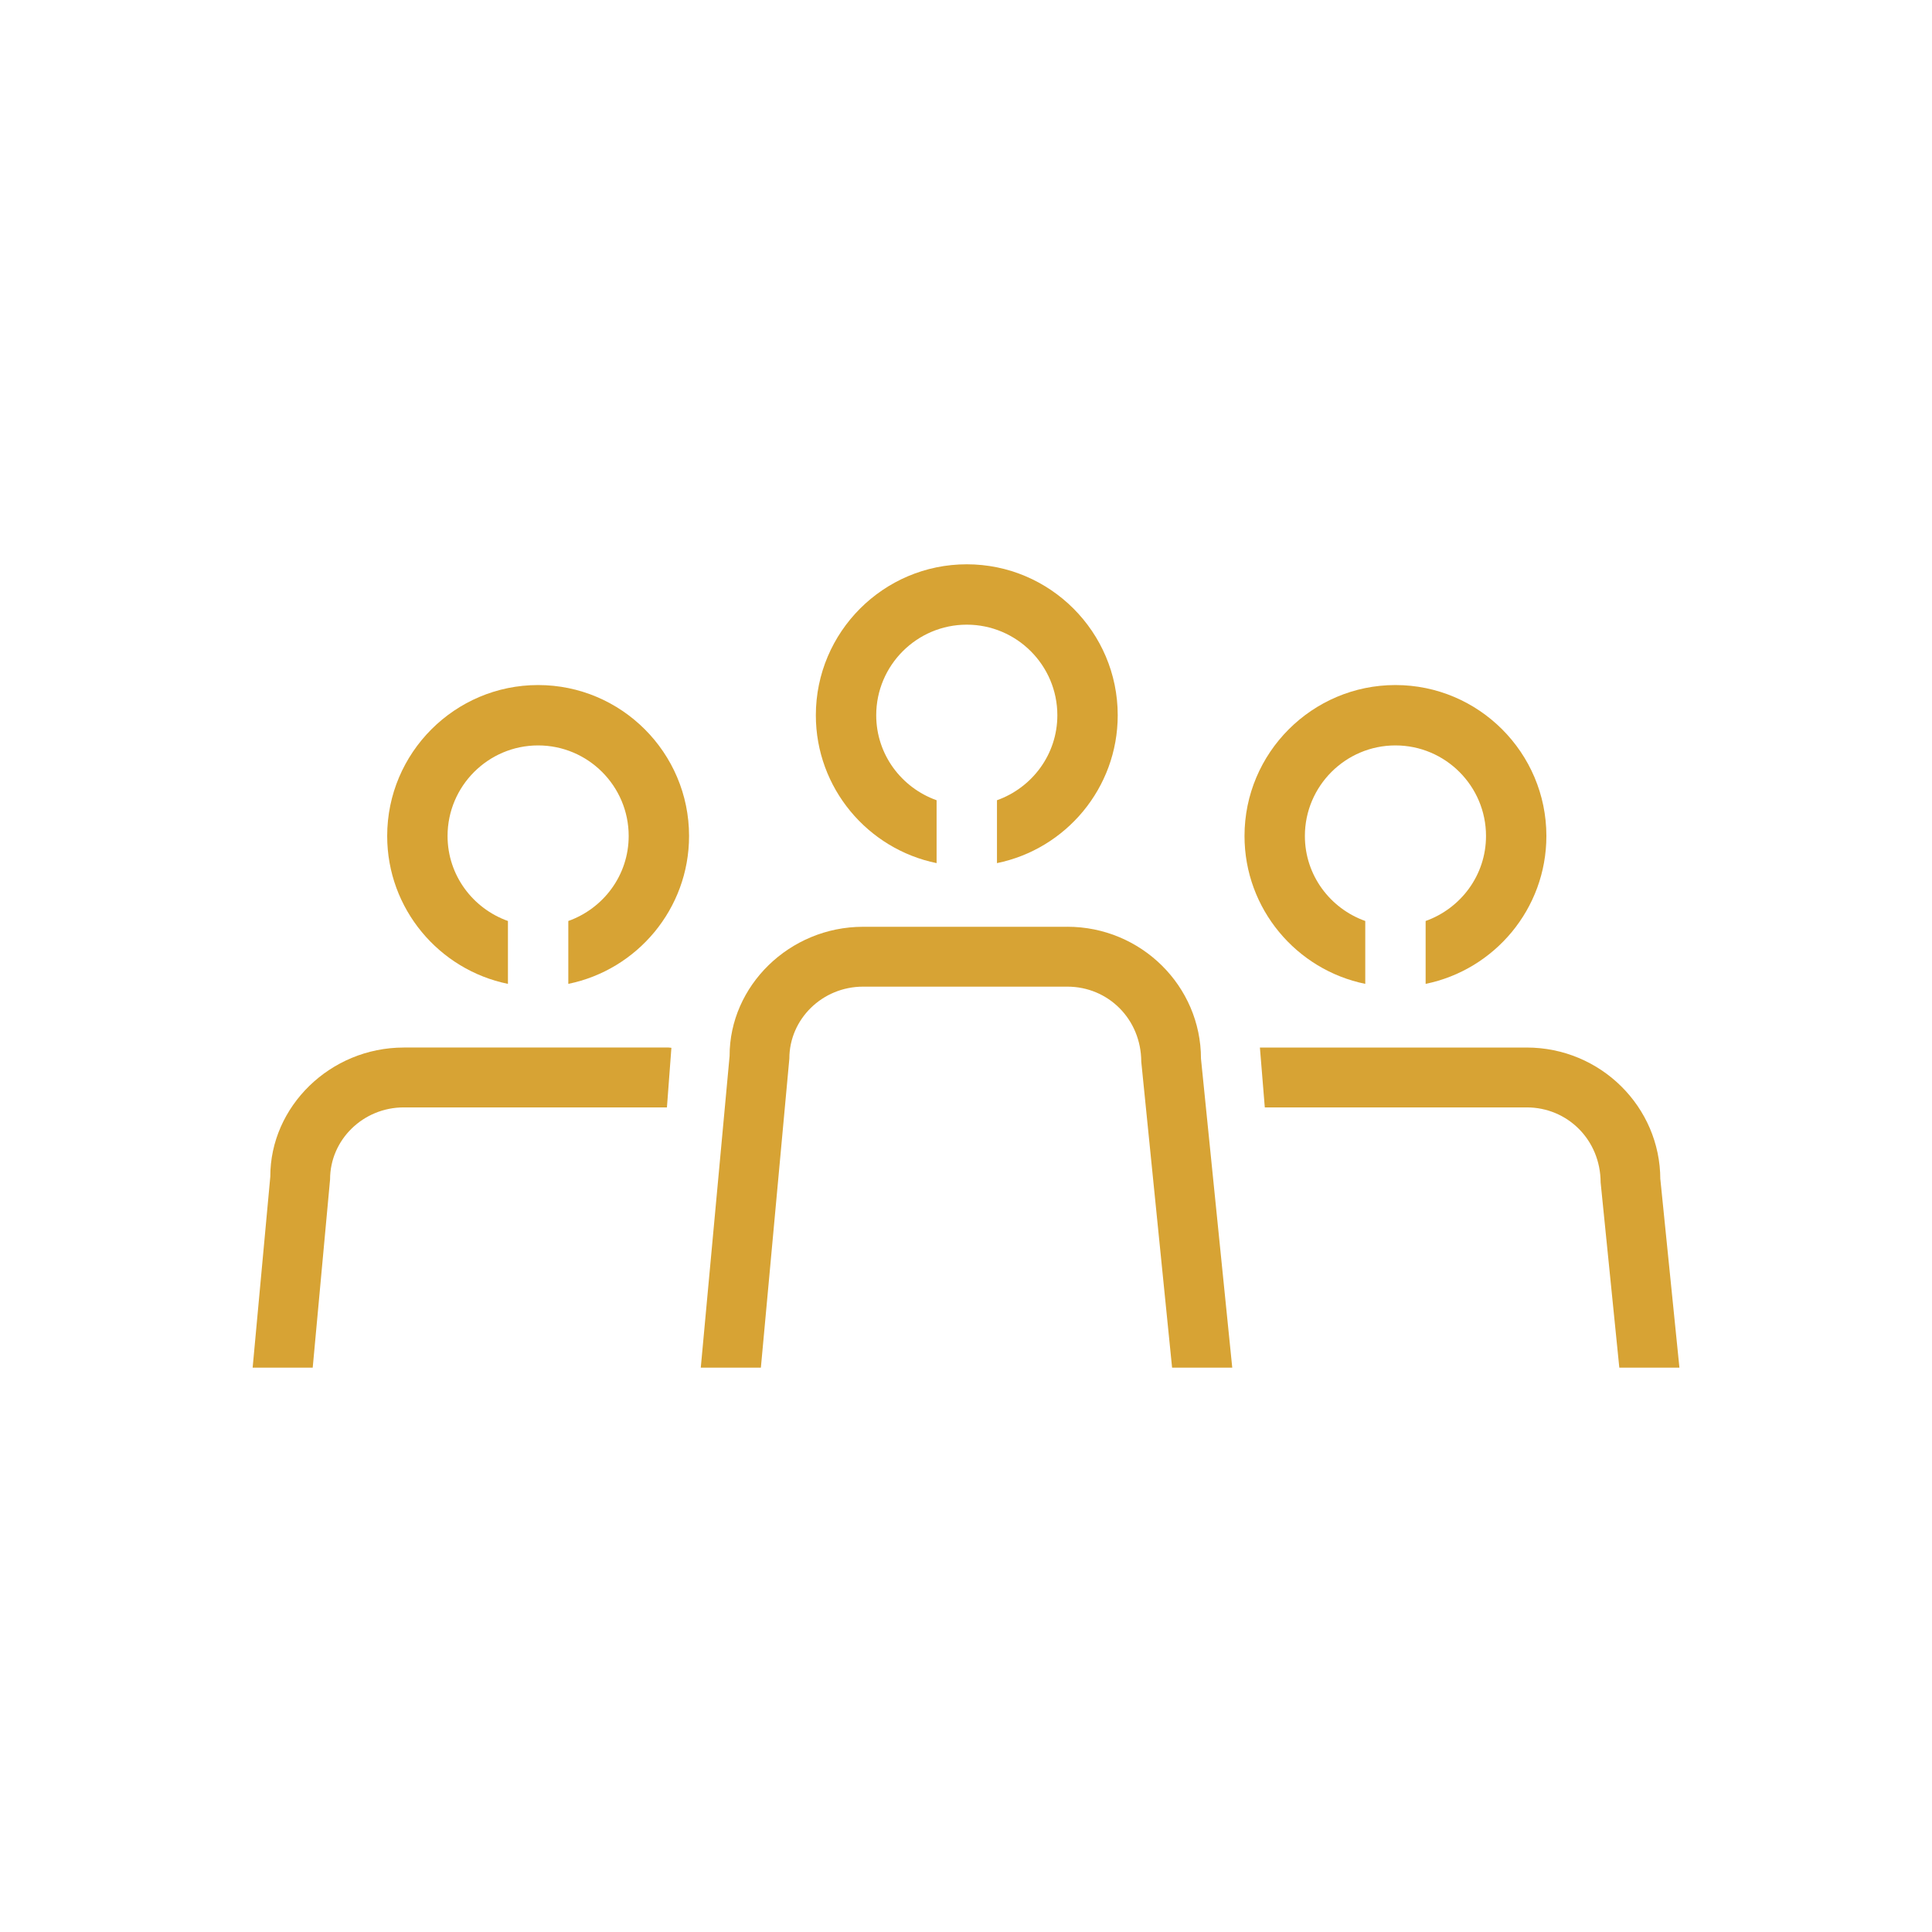 <?xml version="1.0" encoding="UTF-8"?> <svg xmlns="http://www.w3.org/2000/svg" width="640" height="640" viewBox="0 0 640 640" fill="none"><path d="M178.26 226.93C150.69 226.93 128.26 249.36 128.26 276.93C128.26 301.08 145.47 321.27 168.26 325.92V305.09C156.64 300.95 148.26 289.95 148.26 276.93C148.26 260.39 161.72 246.93 178.26 246.93C194.8 246.93 208.26 260.39 208.26 276.93C208.26 289.95 199.88 300.95 188.26 305.09V325.92C211.05 321.27 228.26 301.08 228.26 276.93C228.26 249.36 205.83 226.93 178.26 226.93Z" fill="#D7A334"></path><path d="M452.26 325.92V305.09C440.64 300.95 432.26 289.95 432.26 276.93C432.26 260.39 445.72 246.93 462.26 246.93C478.8 246.93 492.26 260.39 492.26 276.93C492.26 289.95 483.88 300.94 472.26 305.09V325.92C495.05 321.27 512.26 301.08 512.26 276.93C512.26 249.36 489.83 226.93 462.26 226.93C434.69 226.93 412.26 249.36 412.26 276.93C412.26 301.07 429.47 321.27 452.26 325.92Z" fill="#D7A334"></path><path d="M550 390.71C550 366.62 530.14 347.01 505.74 347.01H417.36L418.98 366.84H505.75C519.22 366.84 530.18 377.54 530.23 391.7L536.42 453.06H556.33L550.02 390.7L550 390.71Z" fill="#D7A334"></path><path d="M310.26 285.92V265.09C298.64 260.95 290.26 249.95 290.26 236.93C290.26 220.39 303.72 206.93 320.26 206.93C336.8 206.93 350.26 220.39 350.26 236.93C350.26 249.95 341.88 260.94 330.26 265.09V285.92C353.05 281.27 370.26 261.08 370.26 236.93C370.26 209.36 347.83 186.93 320.26 186.93C292.69 186.93 270.26 209.36 270.26 236.93C270.26 261.07 287.47 281.27 310.26 285.92Z" fill="#D7A334"></path><path d="M353.58 307.01H285.91C261.5 307.01 241.64 326.61 241.69 349.79L232.14 453.06H252.05L261.48 350.7C261.48 337.54 272.44 326.84 285.91 326.84H353.58C367.05 326.84 378.01 337.54 378.06 351.7L388.27 453.06H408.2L397.84 350.7C397.84 326.61 377.98 307 353.57 307" fill="#D7A334"></path><path d="M133.76 347.01C109.35 347.01 89.49 366.61 89.54 389.79L83.69 453.06H103.59L109.34 390.7C109.34 377.54 120.3 366.84 133.77 366.84H220.93L222.41 347.1C222.08 347.1 221.77 347 221.44 347H133.77L133.76 347.01Z" fill="#D7A334"></path></svg> 